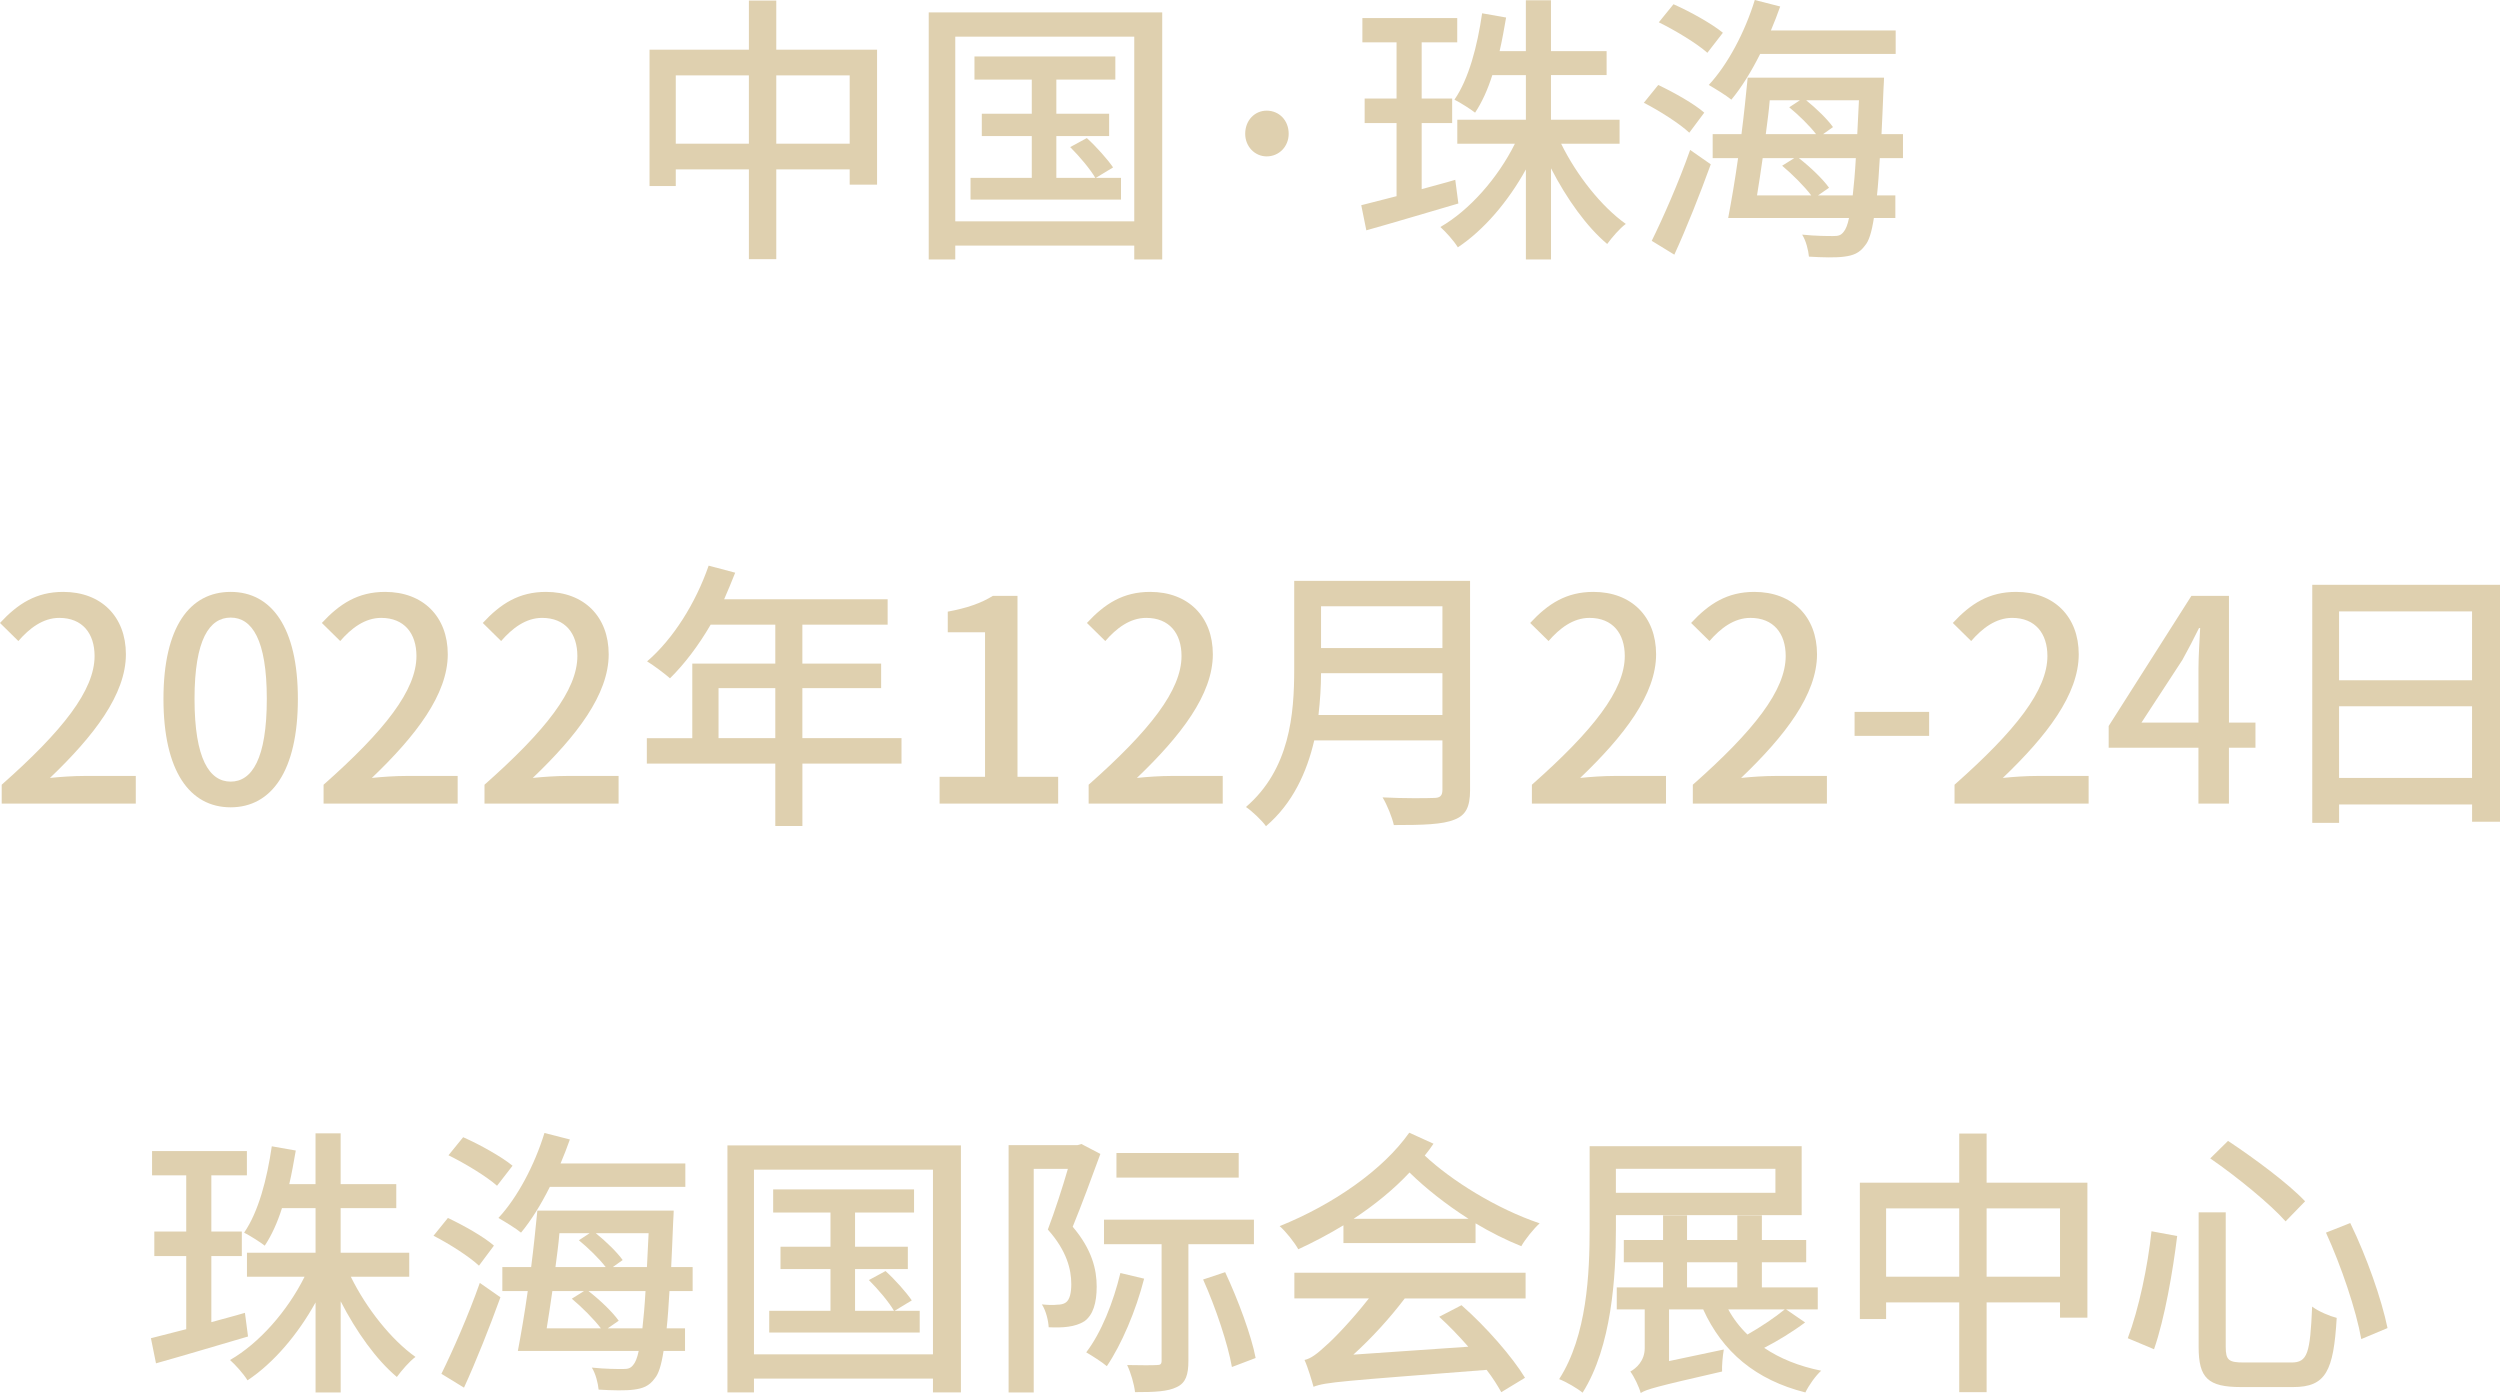 <?xml version='1.0' encoding='UTF-8'?>
<!DOCTYPE svg PUBLIC '-//W3C//DTD SVG 1.1//EN' 'http://www.w3.org/Graphics/SVG/1.1/DTD/svg11.dtd'>
<!-- Creator: CorelDRAW -->
<svg height="33.078mm" style="shape-rendering:geometricPrecision; text-rendering:geometricPrecision; image-rendering:optimizeQuality; fill-rule:evenodd; clip-rule:evenodd" xmlns="http://www.w3.org/2000/svg" xmlns:xlink="http://www.w3.org/1999/xlink" version="1.1" xmlns:xodm="http://www.corel.com/coreldraw/odm/2003" xml:space="preserve" viewBox="0 0 773.35 431.01" width="59.352mm">
 <defs>
  <style type="text/css">
    .fil0 {fill:#DFD0AF;fill-rule:nonzero}
   </style>
 </defs>
 <g id="LOGO">
  <path d="M240.13 44.45l0 -21.13 22.71 0 0 21.13 -22.71 0zm-31.09 0l0 -21.13 22.62 0 0 21.13 -22.62 0zm31.09 -29.08l0 -15.2 -8.47 0 0 15.2 -30.74 0 0 42.18 8.12 0 0 -5.15 22.62 0 0 27.77 8.47 0 0 -27.77 22.71 0 0 4.72 8.47 0 0 -41.75 -31.18 0z" class="fil0"/>
  <path id="_1" d="M338.99 55.02l5.33 -3.23c-1.66,-2.44 -5.15,-6.38 -8.12,-9.08l-5.15 2.79c2.88,2.88 6.2,6.81 7.77,9.52l-12.05 0 0 -12.93 16.33 0 0 -6.9 -16.33 0 0 -10.57 18.25 0 0 -7.16 -43.58 0 0 7.16 17.73 0 0 10.57 -15.46 0 0 6.9 15.46 0 0 12.93 -18.95 0 0 6.72 46.55 0 0 -6.72 -7.77 0zm-43.49 13.45l0 -57.12 55.37 0 0 57.12 -55.37 0zm-8.21 -64.63l0 76.42 8.21 0 0 -4.28 55.37 0 0 4.28 8.65 0 0 -76.42 -72.23 0z" class="fil0"/>
  <path id="_2" d="M391.83 48.38c3.84,0 6.81,-3.06 6.81,-6.99 0,-4.19 -2.97,-7.16 -6.81,-7.16 -3.67,0 -6.64,2.97 -6.64,7.16 0,3.93 2.97,6.99 6.64,6.99z" class="fil0"/>
  <path id="_3" d="M450.17 55.63c-3.49,1.05 -6.99,1.92 -10.39,2.88l0 -20.44 9.43 0 0 -7.6 -9.43 0 0 -17.38 11 0 0 -7.51 -29.34 0 0 7.51 10.57 0 0 17.38 -9.87 0 0 7.6 9.87 0 0 22.62c-4.11,1.05 -7.86,2.01 -10.92,2.79l1.57 7.77c8.12,-2.27 18.6,-5.41 28.47,-8.3l-0.96 -7.34zm50.83 -11.18l0 -7.42 -21.22 0 0 -13.8 17.21 0 0 -7.42 -17.21 0 0 -15.72 -7.77 0 0 15.72 -8.12 0c0.79,-3.41 1.4,-6.9 2.01,-10.39l-7.42 -1.31c-1.49,10.22 -4.11,20.26 -8.56,26.72 1.75,0.87 5.07,2.97 6.38,4.02 2.1,-3.14 3.93,-7.16 5.33,-11.61l10.39 0 0 13.8 -21.22 0 0 7.42 17.82 0c-5.24,10.57 -14.06,20.61 -23.06,25.76 1.66,1.48 4.19,4.28 5.41,6.29 8.04,-5.33 15.55,-14.15 21.05,-24.1l0 27.86 7.77 0 0 -28.21c4.8,9.35 11.01,18.08 17.38,23.41 1.4,-1.92 3.93,-4.89 5.76,-6.2 -7.51,-5.33 -15.2,-15.02 -20,-24.8l18.08 0z" class="fil0"/>
  <path id="_4" d="M586.41 16.68l0 -7.25 -38.6 0c1.05,-2.45 2.01,-4.98 2.88,-7.42l-7.86 -2.01c-3.06,9.96 -8.38,20 -14.24,26.29 1.83,1.05 5.42,3.23 6.99,4.54 3.14,-3.76 6.2,-8.73 8.91,-14.15l41.92 0zm-53.45 -6.55c-3.41,-2.79 -10.13,-6.55 -15.28,-8.82l-4.54 5.59c5.15,2.53 11.79,6.55 15.02,9.43l4.8 -6.2zm-5.76 24.72c-3.06,-2.71 -9.43,-6.29 -14.24,-8.56l-4.45 5.5c4.8,2.45 11.09,6.46 14.06,9.26l4.63 -6.2zm-9.26 43.93c3.76,-8.21 7.95,-18.78 11.27,-27.95l-6.38 -4.45c-3.49,9.96 -8.47,21.22 -11.88,28.12l6.99 4.28zm44.45 -18.34l3.41 -2.36c-1.92,-2.71 -5.85,-6.46 -9.35,-9.17l17.64 0c-0.26,4.63 -0.61,8.47 -0.96,11.53l-10.74 0zm-7.34 -11.53l-3.76 2.36c3.14,2.62 6.9,6.38 9,9.17l-16.77 0c0.61,-3.49 1.13,-7.42 1.75,-11.53l9.78 0zm1.75 -17.9l-3.32 2.18c2.88,2.36 6.29,5.68 8.3,8.3l-15.55 0c0.44,-3.49 0.96,-7.07 1.22,-10.48l9.35 0zm18.25 0c-0.17,3.76 -0.35,7.34 -0.52,10.48l-10.57 0 3.06 -2.18c-1.66,-2.36 -5.15,-5.76 -8.3,-8.3l16.33 0zm13.62 17.9l0 -7.42 -6.64 0c0.17,-4.1 0.44,-8.73 0.61,-13.89 0.09,-1.05 0.17,-3.58 0.17,-3.58l-42.18 0c-0.52,5.24 -1.13,11.35 -1.92,17.47l-8.91 0 0 7.42 7.86 0c-0.96,6.9 -2.1,13.45 -3.06,18.52l37.38 0c-0.44,2.18 -1.05,3.58 -1.66,4.28 -0.87,1.14 -1.66,1.31 -3.23,1.31 -1.66,0 -5.41,0 -9.61,-0.44 1.22,1.92 1.92,4.89 2.1,6.81 4.19,0.26 8.47,0.35 10.92,0 2.71,-0.35 4.72,-1.05 6.46,-3.49 1.14,-1.31 2.01,-3.93 2.71,-8.47l6.64 0 0 -6.99 -5.68 0c0.35,-3.23 0.61,-6.99 0.87,-11.53l7.16 0z" class="fil0"/>
  <path id="_5" d="M0.52 248.6l41.48 0 0 -8.56 -16.07 0c-3.14,0 -7.16,0.26 -10.48,0.61 13.62,-13.01 23.49,-25.85 23.49,-38.25 0,-11.62 -7.6,-19.3 -19.39,-19.3 -8.38,0 -14.06,3.67 -19.56,9.61l5.68 5.59c3.41,-3.93 7.6,-7.16 12.66,-7.16 7.16,0 10.92,4.8 10.92,11.79 0,10.57 -9.78,23.06 -28.73,39.82l0 5.85z" class="fil0"/>
  <path id="_6" d="M71.35 249.74c12.58,0 20.79,-11.18 20.79,-33.54 0,-22.18 -8.21,-33.1 -20.79,-33.1 -12.66,0 -20.79,10.83 -20.79,33.1 0,22.36 8.12,33.54 20.79,33.54zm0 -7.95c-6.55,0 -11.18,-6.99 -11.18,-25.59 0,-18.43 4.63,-25.15 11.18,-25.15 6.55,0 11.18,6.72 11.18,25.15 0,18.6 -4.63,25.59 -11.18,25.59z" class="fil0"/>
  <path id="_7" d="M100.09 248.6l41.48 0 0 -8.56 -16.07 0c-3.14,0 -7.16,0.26 -10.48,0.61 13.62,-13.01 23.49,-25.85 23.49,-38.25 0,-11.62 -7.6,-19.3 -19.39,-19.3 -8.38,0 -14.06,3.67 -19.56,9.61l5.68 5.59c3.41,-3.93 7.6,-7.16 12.66,-7.16 7.16,0 10.92,4.8 10.92,11.79 0,10.57 -9.78,23.06 -28.73,39.82l0 5.85z" class="fil0"/>
  <path id="_8" d="M149.87 248.6l41.48 0 0 -8.56 -16.07 0c-3.14,0 -7.16,0.26 -10.48,0.61 13.62,-13.01 23.49,-25.85 23.49,-38.25 0,-11.62 -7.6,-19.3 -19.39,-19.3 -8.38,0 -14.06,3.67 -19.56,9.61l5.68 5.59c3.41,-3.93 7.6,-7.16 12.66,-7.16 7.16,0 10.92,4.8 10.92,11.79 0,10.57 -9.78,23.06 -28.73,39.82l0 5.85z" class="fil0"/>
  <path id="_9" d="M222.27 228.34l0 -15.46 17.56 0 0 15.46 -17.56 0zm56.59 0l-30.66 0 0 -15.46 24.37 0 0 -7.6 -24.37 0 0 -12.05 26.38 0 0 -7.86 -50.57 0c1.13,-2.62 2.36,-5.5 3.41,-8.21l-8.21 -2.18c-4.02,11.62 -11,22.71 -19.04,29.61 2.01,1.22 5.5,3.84 7.08,5.24 4.45,-4.37 8.82,-10.13 12.58,-16.59l20 0 0 12.05 -25.68 0 0 23.06 -14.06 0 0 7.86 39.74 0 0 19.3 8.38 0 0 -19.3 30.66 0 0 -7.86z" class="fil0"/>
  <path id="_10" d="M290.65 248.6l36.68 0 0 -8.3 -12.58 0 0 -55.98 -7.6 0c-3.67,2.27 -7.95,3.76 -13.97,4.89l0 6.38 11.53 0 0 44.71 -14.06 0 0 8.3z" class="fil0"/>
  <path id="_11" d="M336.76 248.6l41.48 0 0 -8.56 -16.07 0c-3.14,0 -7.16,0.26 -10.48,0.61 13.62,-13.01 23.49,-25.85 23.49,-38.25 0,-11.62 -7.6,-19.3 -19.39,-19.3 -8.38,0 -14.06,3.67 -19.56,9.61l5.68 5.59c3.41,-3.93 7.6,-7.16 12.66,-7.16 7.16,0 10.92,4.8 10.92,11.79 0,10.57 -9.78,23.06 -28.73,39.82l0 5.85z" class="fil0"/>
  <path id="_12" d="M407.86 221.18c0.52,-4.54 0.79,-8.91 0.79,-12.93l37.55 0 0 12.93 -38.34 0zm38.34 -33.63l0 12.93 -37.55 0 0 -12.93 37.55 0zm8.56 -7.86l-54.41 0 0 27.42c0,13.71 -1.31,30.83 -14.93,42.53 1.83,1.22 4.98,4.19 6.2,5.94 8.3,-7.07 12.66,-16.77 14.93,-26.55l39.65 0 0 15.28c0,1.83 -0.7,2.53 -2.62,2.53 -2.1,0.09 -9.08,0.18 -15.9,-0.17 1.4,2.27 2.97,6.2 3.49,8.56 9.08,0 15.02,-0.17 18.69,-1.66 3.49,-1.31 4.89,-3.84 4.89,-9.08l0 -64.8z" class="fil0"/>
  <polygon points="573.7,227.64 596.76,227.64 596.76,220.22 573.7,220.22 " id="_13" class="fil0"/>
  <path id="_14" d="M723.57 240.66l0 -22.18 41.14 0 0 22.18 -41.14 0zm41.14 -51.53l0 21.31 -41.14 0 0 -21.31 41.14 0zm-49.43 -8.21l0 73.62 8.3 0 0 -5.68 41.14 0 0 5.33 8.65 0 0 -73.28 -58.08 0z" class="fil0"/>
  <path id="_15" d="M473.88 248.6l41.48 0 0 -8.56 -16.07 0c-3.14,0 -7.16,0.26 -10.48,0.61 13.62,-13.01 23.49,-25.85 23.49,-38.25 0,-11.62 -7.6,-19.3 -19.39,-19.3 -8.38,0 -14.06,3.67 -19.56,9.61l5.68 5.59c3.41,-3.93 7.6,-7.16 12.66,-7.16 7.16,0 10.92,4.8 10.92,11.79 0,10.57 -9.78,23.06 -28.73,39.82l0 5.85z" class="fil0"/>
  <path id="_16" d="M523.66 248.6l41.48 0 0 -8.56 -16.07 0c-3.14,0 -7.16,0.26 -10.48,0.61 13.62,-13.01 23.49,-25.85 23.49,-38.25 0,-11.62 -7.6,-19.3 -19.39,-19.3 -8.38,0 -14.06,3.67 -19.56,9.61l5.68 5.59c3.41,-3.93 7.6,-7.16 12.66,-7.16 7.16,0 10.92,4.8 10.92,11.79 0,10.57 -9.78,23.06 -28.73,39.82l0 5.85z" class="fil0"/>
  <path id="_17" d="M604.62 248.6l41.48 0 0 -8.56 -16.07 0c-3.14,0 -7.16,0.26 -10.48,0.61 13.62,-13.01 23.49,-25.85 23.49,-38.25 0,-11.62 -7.6,-19.3 -19.39,-19.3 -8.38,0 -14.06,3.67 -19.56,9.61l5.68 5.59c3.41,-3.93 7.6,-7.16 12.66,-7.16 7.16,0 10.92,4.8 10.92,11.79 0,10.57 -9.78,23.06 -28.73,39.82l0 5.85z" class="fil0"/>
  <path id="_18" d="M662.44 223.54l12.66 -19.39c1.83,-3.32 3.58,-6.64 5.15,-9.87l0.35 0c-0.17,3.49 -0.52,8.91 -0.52,12.4l0 16.86 -17.64 0zm35.28 0l-8.21 0 0 -39.21 -11.62 0 -25.59 40.26 0 6.72 27.77 0 0 17.29 9.43 0 0 -17.29 8.21 0 0 -7.77z" class="fil0"/>
  <path id="_19" d="M75.76 406.12c-3.49,1.05 -6.99,1.92 -10.39,2.88l0 -20.44 9.43 0 0 -7.6 -9.43 0 0 -17.38 11 0 0 -7.51 -29.34 0 0 7.51 10.57 0 0 17.38 -9.87 0 0 7.6 9.87 0 0 22.62c-4.11,1.05 -7.86,2.01 -10.92,2.79l1.57 7.77c8.12,-2.27 18.6,-5.41 28.47,-8.3l-0.96 -7.34zm50.83 -11.18l0 -7.42 -21.22 0 0 -13.8 17.21 0 0 -7.42 -17.21 0 0 -15.72 -7.77 0 0 15.72 -8.12 0c0.79,-3.41 1.4,-6.9 2.01,-10.39l-7.42 -1.31c-1.49,10.22 -4.11,20.26 -8.56,26.72 1.75,0.87 5.07,2.97 6.38,4.02 2.1,-3.14 3.93,-7.16 5.33,-11.61l10.39 0 0 13.8 -21.22 0 0 7.42 17.82 0c-5.24,10.57 -14.06,20.61 -23.06,25.76 1.66,1.48 4.19,4.28 5.41,6.29 8.04,-5.33 15.55,-14.15 21.05,-24.1l0 27.86 7.77 0 0 -28.21c4.8,9.35 11.01,18.08 17.38,23.41 1.4,-1.92 3.93,-4.89 5.76,-6.2 -7.51,-5.33 -15.2,-15.02 -20,-24.8l18.08 0z" class="fil0"/>
  <path id="_20" d="M212 367.16l0 -7.25 -38.6 0c1.05,-2.45 2.01,-4.98 2.88,-7.42l-7.86 -2.01c-3.06,9.96 -8.38,20 -14.24,26.29 1.83,1.05 5.42,3.23 6.99,4.54 3.14,-3.76 6.2,-8.73 8.91,-14.15l41.92 0zm-53.45 -6.55c-3.41,-2.79 -10.13,-6.55 -15.28,-8.82l-4.54 5.59c5.15,2.53 11.79,6.55 15.02,9.43l4.8 -6.2zm-5.76 24.72c-3.06,-2.71 -9.43,-6.29 -14.24,-8.56l-4.45 5.5c4.8,2.45 11.09,6.46 14.06,9.26l4.63 -6.2zm-9.26 43.93c3.76,-8.21 7.95,-18.78 11.27,-27.95l-6.38 -4.45c-3.49,9.96 -8.47,21.22 -11.88,28.12l6.99 4.28zm44.45 -18.34l3.41 -2.36c-1.92,-2.71 -5.85,-6.46 -9.35,-9.17l17.64 0c-0.26,4.63 -0.61,8.47 -0.96,11.53l-10.74 0zm-7.34 -11.53l-3.76 2.36c3.14,2.62 6.9,6.38 9,9.17l-16.77 0c0.61,-3.49 1.13,-7.42 1.75,-11.53l9.78 0zm1.75 -17.9l-3.32 2.18c2.88,2.36 6.29,5.68 8.3,8.3l-15.55 0c0.44,-3.49 0.96,-7.07 1.22,-10.48l9.35 0zm18.25 0c-0.17,3.76 -0.35,7.34 -0.52,10.48l-10.57 0 3.06 -2.18c-1.66,-2.36 -5.15,-5.76 -8.3,-8.3l16.33 0zm13.62 17.9l0 -7.42 -6.64 0c0.17,-4.1 0.44,-8.73 0.61,-13.89 0.09,-1.05 0.17,-3.58 0.17,-3.58l-42.18 0c-0.52,5.24 -1.13,11.35 -1.92,17.47l-8.91 0 0 7.42 7.86 0c-0.96,6.9 -2.1,13.45 -3.06,18.52l37.38 0c-0.44,2.18 -1.05,3.58 -1.66,4.28 -0.87,1.14 -1.66,1.31 -3.23,1.31 -1.66,0 -5.41,0 -9.61,-0.44 1.22,1.92 1.92,4.89 2.1,6.81 4.19,0.26 8.47,0.35 10.92,0 2.71,-0.35 4.72,-1.05 6.46,-3.49 1.14,-1.31 2.01,-3.93 2.71,-8.47l6.64 0 0 -6.99 -5.68 0c0.35,-3.23 0.61,-6.99 0.87,-11.53l7.16 0z" class="fil0"/>
  <path id="_21" d="M276.72 405.5l5.33 -3.23c-1.66,-2.44 -5.15,-6.38 -8.12,-9.08l-5.15 2.79c2.88,2.88 6.2,6.81 7.77,9.52l-12.05 0 0 -12.93 16.33 0 0 -6.9 -16.33 0 0 -10.57 18.25 0 0 -7.16 -43.58 0 0 7.16 17.73 0 0 10.57 -15.46 0 0 6.9 15.46 0 0 12.93 -18.95 0 0 6.72 46.55 0 0 -6.72 -7.77 0zm-43.49 13.45l0 -57.12 55.37 0 0 57.12 -55.37 0zm-8.21 -64.63l0 76.42 8.21 0 0 -4.28 55.37 0 0 4.28 8.65 0 0 -76.42 -72.23 0z" class="fil0"/>
  <path id="_22" d="M383.18 356.68l-37.82 0 0 7.6 37.82 0 0 -7.6zm-48.65 -2.79l-1.22 0.35 -21.31 0 0 76.51 7.77 0 0 -69.17 10.57 0c-1.66,5.76 -4.02,13.01 -6.2,18.78 5.85,6.55 7.25,12.31 7.25,16.86 0,2.62 -0.44,4.8 -1.66,5.68 -0.7,0.52 -1.66,0.7 -2.71,0.7 -1.31,0.17 -2.79,0.09 -4.72,-0.09 1.31,2.01 2.01,5.15 2.1,7.07 2.1,0.09 4.37,0.09 6.03,-0.17 1.92,-0.26 3.58,-0.79 4.98,-1.66 2.71,-1.92 3.84,-5.68 3.84,-10.74 0,-5.24 -1.4,-11.44 -7.42,-18.52 2.79,-6.81 5.94,-15.37 8.56,-22.53l-5.85 -3.06zm12.05 39.91c-2.18,9.08 -5.94,18.51 -10.57,24.54 1.66,0.96 4.98,3.06 6.38,4.28 4.54,-6.72 8.99,-17.12 11.53,-27.07l-7.34 -1.75zm41.31 -8.91l0 -7.6 -46.38 0 0 7.6 17.82 0 0 35.98c0,1.13 -0.35,1.4 -1.49,1.4 -1.13,0.09 -5.15,0.09 -9.17,0 1.13,2.36 2.18,5.94 2.44,8.38 6.03,0 10.13,-0.17 12.93,-1.57 2.79,-1.31 3.58,-3.84 3.58,-8.12l0 -36.07 20.26 0zm-15.72 10.92c3.93,8.73 7.69,20.09 8.91,27.07l7.34 -2.79c-1.31,-6.9 -5.42,-17.99 -9.43,-26.55l-6.81 2.27z" class="fil0"/>
  <path id="_23" d="M400.39 401.66l23.06 0c-5.33,6.81 -11.01,12.66 -13.27,14.59 -2.62,2.44 -4.63,4.02 -6.64,4.45 1.05,2.27 2.27,6.46 2.79,8.3 3.76,-1.49 9,-1.75 53.54,-5.24 1.92,2.45 3.41,4.89 4.54,6.9l7.34 -4.45c-3.93,-6.46 -11.97,-15.72 -19.65,-22.45l-6.9 3.58c2.97,2.71 6.11,5.94 9,9.26l-35.55 2.45c5.68,-5.15 11.18,-11.18 15.9,-17.38l37.38 0 0 -7.95 -71.53 0 0 7.95zm18.34 -24.63c6.46,-4.28 12.31,-9 17.29,-14.32 4.8,4.72 11.27,9.87 18.25,14.32l-35.55 0zm17.21 -26.64c-8.04,11.44 -23.41,22.18 -40.09,28.91 1.83,1.57 4.63,5.07 5.76,7.16 4.89,-2.27 9.52,-4.72 13.97,-7.42l0 5.5 40.87 0 0 -6.11c4.54,2.71 9.35,5.15 14.15,7.07 1.22,-2.18 3.93,-5.5 5.68,-7.07 -13.45,-4.54 -27.34,-13.27 -35.55,-20.96 0.96,-1.22 1.92,-2.44 2.71,-3.67l-7.51 -3.41z" class="fil0"/>
  <path id="_24" d="M549.21 361.57l0 7.42 -49.35 0 0 -7.42 49.35 0zm8.12 14.32l0 -21.31 -65.59 0 0 25.41c0,13.89 -0.79,33.19 -9.43,46.64 2.1,0.79 5.68,2.88 7.25,4.19 9,-14.24 10.31,-35.89 10.31,-50.83l0 -4.1 57.47 0zm-5.24 29.17c-2.97,2.45 -7.51,5.5 -11.53,7.77 -2.36,-2.27 -4.37,-4.89 -5.94,-7.77l17.47 0zm-30.22 -14.58l15.55 0 0 7.77 -15.55 0 0 -7.77zm30.66 14.58l9.78 0 0 -6.81 -17.29 0 0 -7.77 13.71 0 0 -6.9 -13.71 0 0 -7.6 -7.6 0 0 7.6 -15.55 0 0 -7.6 -7.42 0 0 7.6 -12.14 0 0 6.9 12.14 0 0 7.77 -14.32 0 0 6.81 8.65 0 0 11.97c0,4.02 -2.71,6.29 -4.45,7.25 1.13,1.49 2.71,4.72 3.23,6.72l0 -0.09c1.75,-1.13 4.54,-1.92 25.15,-6.64 -0.09,-1.66 0.17,-4.72 0.53,-6.81l-16.94 3.58 0 -15.98 10.57 0c5.94,13.1 16.24,21.83 31.61,25.68 1.05,-2.18 3.14,-5.15 4.89,-6.72 -6.9,-1.4 -12.75,-3.76 -17.64,-7.07 4.11,-2.1 8.82,-4.98 12.66,-7.86l-5.85 -4.02z" class="fil0"/>
  <path id="_25" d="M614.54 394.94l0 -21.13 22.71 0 0 21.13 -22.71 0zm-31.09 0l0 -21.13 22.62 0 0 21.13 -22.62 0zm31.09 -29.08l0 -15.2 -8.47 0 0 15.2 -30.74 0 0 42.18 8.12 0 0 -5.15 22.62 0 0 27.77 8.47 0 0 -27.77 22.71 0 0 4.72 8.47 0 0 -41.75 -31.18 0z" class="fil0"/>
  <path id="_26" d="M683.71 358.34c8.12,5.59 18.52,14.06 23.32,19.48l6.03 -6.2c-5.15,-5.5 -15.81,-13.36 -23.84,-18.69l-5.5 5.42zm35.81 22.97c4.72,10.31 9.35,24.02 10.92,32.93l8.12 -3.41c-1.83,-8.91 -6.46,-22.1 -11.53,-32.49l-7.51 2.97zm-53.97 -0.44c-1.14,10.83 -3.93,24.1 -7.34,33.1l8.12 3.41c3.32,-9.52 5.85,-24.28 7.16,-35.02l-7.95 -1.48zm14.58 -5.85l0 41.66c0,9.61 2.88,12.4 13.1,12.4l16.16 0c10.13,0 12.49,-4.98 13.45,-21.4 -2.1,-0.52 -5.68,-2.01 -7.6,-3.49 -0.61,14.41 -1.4,17.29 -6.38,17.29l-14.76 0c-4.63,0 -5.59,-0.7 -5.59,-4.8l0 -41.66 -8.38 0z" class="fil0"/>
 </g>
</svg>
